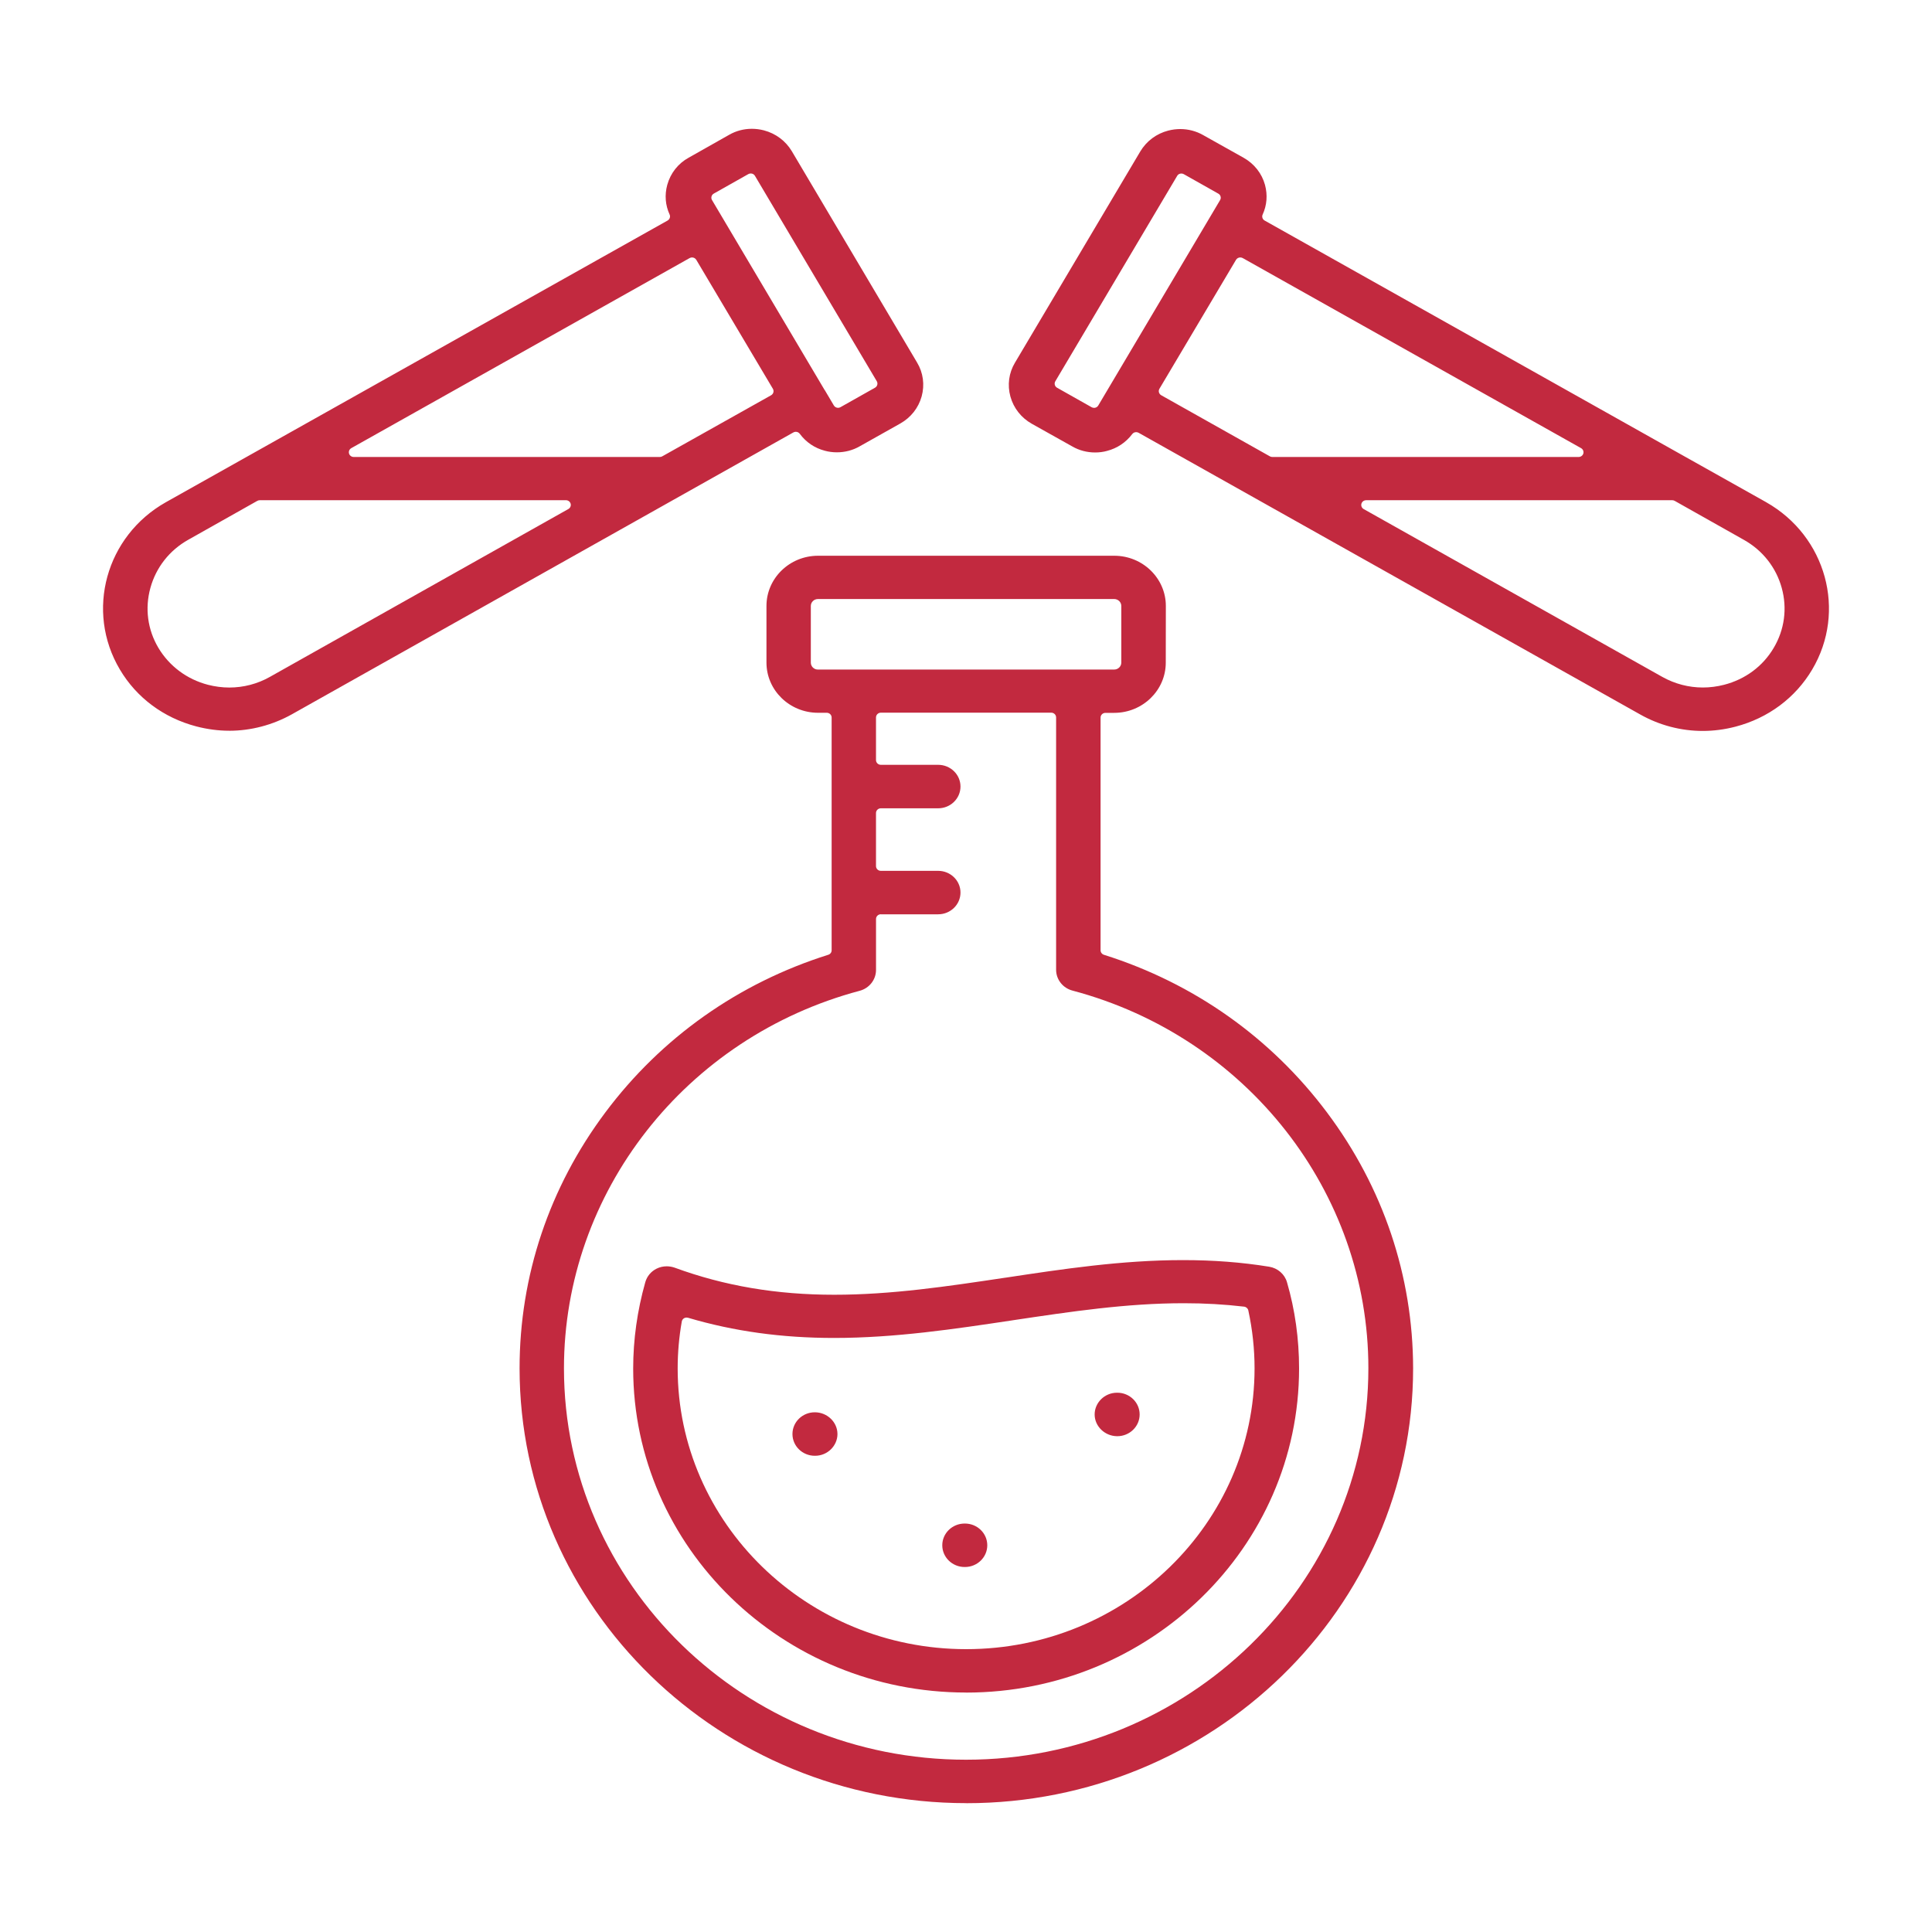 <svg xmlns="http://www.w3.org/2000/svg" fill="none" viewBox="0 0 75 75" height="75" width="75">
<path fill="#C2293F" d="M37.514 69.998C27.951 69.998 20.17 62.425 20.17 53.118C20.17 49.53 21.322 46.094 23.501 43.182C25.674 40.278 28.667 38.163 32.154 37.064C32.232 37.04 32.284 36.969 32.284 36.89V27.854C32.284 27.753 32.2 27.67 32.095 27.67H31.756C30.652 27.67 29.754 26.796 29.754 25.721V23.523C29.754 22.448 30.652 21.574 31.756 21.574H43.256C44.359 21.574 45.258 22.448 45.258 23.523L45.255 25.724C45.255 26.799 44.357 27.673 43.253 27.673H42.913C42.809 27.673 42.724 27.755 42.724 27.857V36.89C42.724 36.973 42.781 37.044 42.861 37.067C46.345 38.166 49.337 40.281 51.512 43.183C53.695 46.095 54.852 49.531 54.857 53.119C54.857 62.427 47.077 70 37.514 70V69.998ZM34.196 35.491C34.092 35.491 34.007 35.573 34.007 35.675V37.654C34.007 38.032 33.745 38.365 33.37 38.463C26.612 40.264 21.893 46.291 21.893 53.119C21.893 61.497 28.895 68.312 37.502 68.312C46.109 68.312 53.12 61.493 53.12 53.111C53.12 46.278 48.398 40.251 41.635 38.455C41.26 38.357 40.998 38.025 40.998 37.646V27.851C40.998 27.749 40.914 27.666 40.809 27.666H34.195C34.091 27.666 34.006 27.749 34.006 27.851V29.506C34.006 29.607 34.09 29.69 34.195 29.69H36.419C36.898 29.69 37.286 30.068 37.286 30.534C37.286 31 36.898 31.378 36.419 31.378H34.195C34.091 31.378 34.006 31.46 34.006 31.562V33.622C34.006 33.723 34.09 33.806 34.195 33.806H36.419C36.898 33.806 37.286 34.184 37.286 34.649C37.286 35.115 36.898 35.493 36.419 35.493H34.195L34.196 35.491ZM31.753 23.254C31.6 23.254 31.476 23.375 31.476 23.523V25.722C31.476 25.871 31.599 25.992 31.748 25.992C31.75 25.992 43.252 25.992 43.252 25.992C43.405 25.992 43.529 25.871 43.529 25.722V23.523C43.529 23.375 43.405 23.254 43.252 23.254H31.752H31.753ZM37.506 65.704C30.378 65.704 24.58 60.061 24.58 53.124C24.58 52.006 24.738 50.879 25.05 49.775C25.116 49.544 25.273 49.356 25.491 49.248C25.612 49.188 25.744 49.158 25.881 49.158C25.986 49.158 26.091 49.176 26.191 49.211C28.121 49.919 30.147 50.262 32.381 50.262C34.604 50.262 36.754 49.94 39.03 49.599C39.033 49.599 39.035 49.599 39.036 49.599C41.253 49.264 43.546 48.917 45.924 48.917C47.103 48.917 48.198 49 49.269 49.174C49.6 49.227 49.872 49.464 49.961 49.777C50.273 50.849 50.43 51.976 50.43 53.125C50.43 60.062 44.632 65.706 37.505 65.706L37.506 65.704ZM26.653 51.147C26.619 51.147 26.584 51.156 26.554 51.174C26.508 51.202 26.476 51.248 26.467 51.3C26.361 51.901 26.307 52.514 26.307 53.118C26.307 59.13 31.331 64.02 37.507 64.02C43.683 64.02 48.702 59.13 48.702 53.118C48.702 52.369 48.62 51.611 48.459 50.868C48.442 50.792 48.377 50.734 48.297 50.724C47.539 50.635 46.772 50.591 45.952 50.591C43.732 50.591 41.581 50.914 39.302 51.255L39.292 51.257C37.057 51.592 34.746 51.939 32.378 51.939C30.346 51.939 28.491 51.682 26.709 51.155C26.691 51.15 26.673 51.148 26.654 51.148L26.653 51.147ZM37.446 60.831C36.968 60.831 36.579 60.453 36.579 59.987C36.579 59.522 36.968 59.144 37.446 59.144H37.459C37.938 59.144 38.326 59.522 38.326 59.987C38.326 60.453 37.938 60.831 37.459 60.831H37.446ZM31.63 56.513C31.151 56.513 30.763 56.134 30.763 55.669C30.763 55.203 31.151 54.825 31.63 54.825H31.643C32.119 54.831 32.51 55.21 32.51 55.669C32.51 56.127 32.121 56.513 31.643 56.513H31.63ZM43.361 55.753C42.885 55.747 42.494 55.367 42.494 54.909C42.494 54.45 42.883 54.065 43.361 54.065H43.374C43.853 54.065 44.241 54.443 44.241 54.909C44.241 55.374 43.853 55.753 43.374 55.753H43.361ZM66.098 28.375C65.253 28.375 64.415 28.154 63.675 27.737L44.2 16.8C44.17 16.783 44.138 16.776 44.106 16.776C44.047 16.776 43.99 16.801 43.953 16.851C43.707 17.176 43.369 17.402 42.975 17.504C42.834 17.544 42.676 17.565 42.513 17.565C42.199 17.565 41.893 17.485 41.628 17.332L40.055 16.451C39.643 16.218 39.348 15.843 39.224 15.395C39.1 14.944 39.163 14.476 39.401 14.079L44.266 5.879C44.508 5.476 44.893 5.188 45.351 5.07C45.506 5.03 45.663 5.01 45.82 5.01C46.129 5.01 46.435 5.09 46.704 5.243L48.275 6.123C48.69 6.357 48.985 6.732 49.107 7.177C49.213 7.57 49.181 7.968 49.016 8.328C48.976 8.414 49.01 8.515 49.094 8.562L65.603 17.835C65.611 17.84 65.619 17.844 65.627 17.847C65.627 17.847 65.636 17.853 65.643 17.857C65.644 17.857 68.551 19.489 68.551 19.489C68.556 19.492 68.559 19.494 68.564 19.497C70.893 20.815 71.693 23.731 70.346 25.996C69.696 27.091 68.642 27.876 67.376 28.208C66.952 28.319 66.522 28.375 66.099 28.375H66.098ZM53.032 19.419C52.947 19.419 52.872 19.475 52.85 19.556C52.828 19.636 52.865 19.721 52.938 19.762L64.534 26.279C65.013 26.547 65.556 26.689 66.103 26.689C66.38 26.689 66.658 26.653 66.929 26.583C67.753 26.371 68.437 25.862 68.855 25.151C69.275 24.444 69.386 23.618 69.167 22.824C68.948 22.027 68.424 21.363 67.692 20.954L65.011 19.443C64.982 19.427 64.95 19.418 64.916 19.418H53.033L53.032 19.419ZM48.147 9.994C48.082 9.994 48.018 10.027 47.983 10.085L45.009 15.092C44.984 15.134 44.977 15.185 44.99 15.231C45.004 15.278 45.035 15.318 45.078 15.343L49.297 17.715C49.325 17.732 49.358 17.74 49.391 17.74H61.282C61.367 17.74 61.443 17.684 61.465 17.604C61.487 17.523 61.451 17.439 61.377 17.397L48.242 10.018C48.212 10.002 48.179 9.994 48.148 9.994H48.147ZM45.86 6.736C45.844 6.736 45.827 6.738 45.811 6.742C45.762 6.755 45.721 6.785 45.697 6.828L40.967 14.802C40.915 14.89 40.946 15.002 41.036 15.052L42.376 15.808C42.406 15.825 42.438 15.833 42.471 15.833C42.487 15.833 42.504 15.832 42.52 15.827C42.569 15.814 42.61 15.784 42.634 15.742L47.364 7.767C47.416 7.679 47.385 7.567 47.295 7.517L45.955 6.761C45.926 6.745 45.894 6.736 45.86 6.736ZM8.898 28.367C8.48 28.367 8.05 28.311 7.62 28.199C6.352 27.867 5.298 27.082 4.652 25.988C3.307 23.72 4.11 20.808 6.441 19.495L25.916 8.561C25.999 8.513 26.033 8.412 25.994 8.327C25.828 7.966 25.796 7.568 25.903 7.176C26.03 6.72 26.325 6.346 26.733 6.122L28.306 5.233C28.572 5.08 28.875 5 29.185 5C29.342 5 29.5 5.02 29.654 5.06C30.113 5.181 30.499 5.469 30.739 5.871L35.6 14.072C35.839 14.469 35.902 14.937 35.778 15.39C35.654 15.834 35.362 16.206 34.953 16.438L33.375 17.325C33.109 17.479 32.803 17.559 32.489 17.559C32.327 17.559 32.166 17.538 32.021 17.498C31.625 17.395 31.289 17.167 31.046 16.838C31.009 16.789 30.952 16.762 30.892 16.762C30.86 16.762 30.827 16.77 30.798 16.787L11.329 27.73C10.581 28.147 9.739 28.368 8.897 28.368L8.898 28.367ZM10.086 19.418C10.053 19.418 10.021 19.426 9.991 19.442L7.309 20.953C6.58 21.362 6.059 22.025 5.839 22.82C5.619 23.616 5.729 24.444 6.15 25.152C6.577 25.864 7.26 26.372 8.076 26.584C8.347 26.653 8.625 26.69 8.903 26.69C9.453 26.69 9.995 26.548 10.471 26.28L22.064 19.76C22.137 19.719 22.174 19.634 22.152 19.554C22.13 19.474 22.055 19.418 21.97 19.418H10.086ZM26.866 9.994C26.834 9.994 26.801 10.002 26.772 10.018L13.637 17.397C13.563 17.439 13.527 17.523 13.549 17.604C13.571 17.684 13.646 17.74 13.731 17.74H25.613C25.646 17.74 25.679 17.732 25.707 17.716L29.934 15.344C29.977 15.319 30.009 15.279 30.022 15.232C30.035 15.185 30.028 15.134 30.003 15.092L27.029 10.085C26.994 10.027 26.93 9.994 26.865 9.994H26.866ZM32.37 15.739C32.394 15.781 32.436 15.812 32.484 15.825C32.5 15.83 32.517 15.832 32.533 15.832C32.566 15.832 32.599 15.823 32.628 15.806L33.968 15.051C34.058 15 34.088 14.887 34.037 14.8L29.307 6.826C29.282 6.784 29.241 6.752 29.193 6.74C29.177 6.736 29.16 6.734 29.144 6.734C29.111 6.734 29.078 6.743 29.049 6.759L27.709 7.515C27.619 7.566 27.588 7.678 27.64 7.766L32.005 15.129C32.011 15.14 32.017 15.148 32.025 15.157L32.37 15.74V15.739Z"></path>
</svg>
